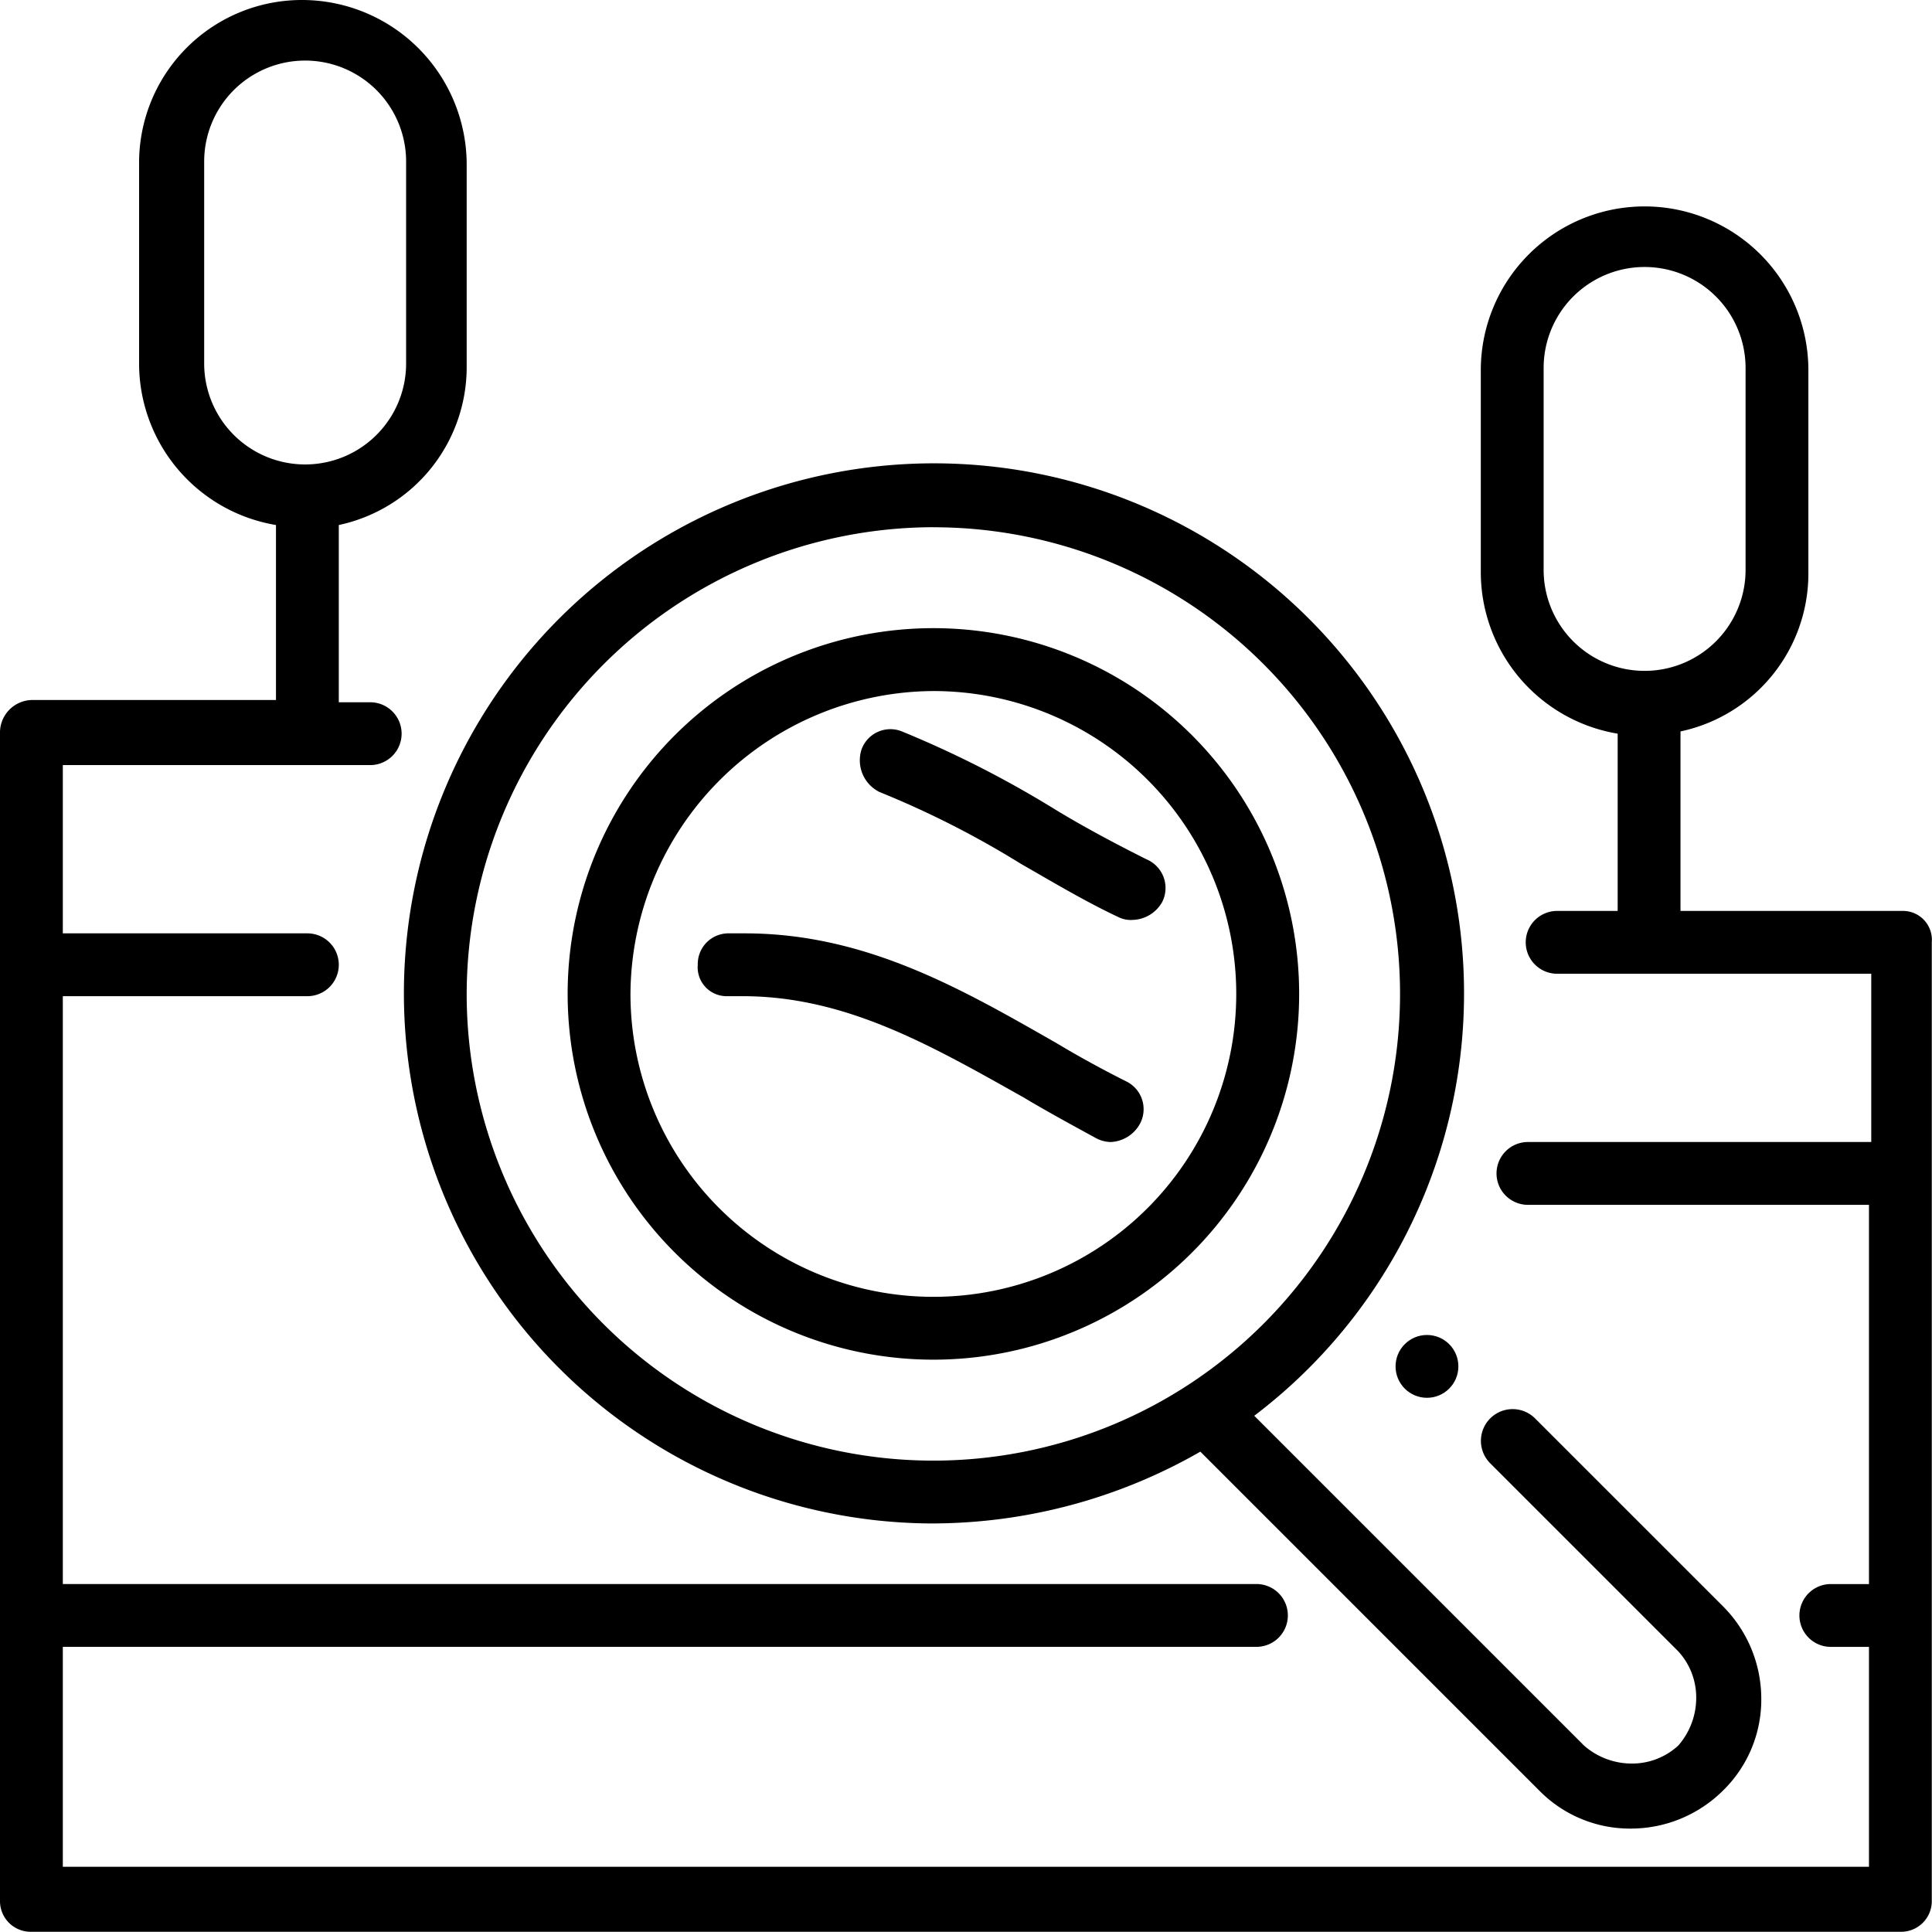 <svg xmlns="http://www.w3.org/2000/svg" width="150.017" height="150" viewBox="0 0 150.017 150"><g transform="translate(0 -0.1)"><path d="M39.839,37.479a72.267,72.267,0,0,1,10.976,5.575c2.439,1.394,5.052,2.962,7.666,4.181a2.21,2.21,0,0,0,1.045.174,2.719,2.719,0,0,0,2.265-1.394,2.417,2.417,0,0,0-1.22-3.31c-2.439-1.22-5.052-2.613-7.317-4.007a81.4,81.4,0,0,0-11.673-5.923,2.382,2.382,0,0,0-3.136,1.394A2.743,2.743,0,0,0,39.839,37.479Z" transform="translate(28.454 24.12)"/><path d="M147.736,70.832H130.488V56.895a12.54,12.54,0,0,0,9.93-12.369V28.846a12.718,12.718,0,0,0-25.436,0v15.68A12.724,12.724,0,0,0,125.61,57.069V70.832h-4.7a2.439,2.439,0,0,0,0,4.878H145.3V88.776H118.642a2.439,2.439,0,1,0,0,4.878h26.481V123.1h-2.962a2.439,2.439,0,0,0,0,4.878h2.962v17.073H4.878V127.975H97.561a2.439,2.439,0,0,0,0-4.878H4.878V77.452h18.99a2.439,2.439,0,0,0,0-4.878H4.878V59.508H28.746a2.439,2.439,0,1,0,0-4.878H26.307V40.867A12.54,12.54,0,0,0,36.237,28.5V12.818A12.789,12.789,0,0,0,23.519.1,12.64,12.64,0,0,0,10.8,12.644v15.68A12.724,12.724,0,0,0,21.429,40.867V54.456H2.439A2.531,2.531,0,0,0,0,57.069v90.593A2.382,2.382,0,0,0,2.439,150.1H147.562A2.382,2.382,0,0,0,150,147.662V73.271A2.244,2.244,0,0,0,147.736,70.832ZM119.861,44.351V28.672a7.84,7.84,0,1,1,15.68,0v15.68a7.84,7.84,0,1,1-15.68,0ZM15.854,28.323V12.644a7.84,7.84,0,0,1,15.68,0v15.68a7.84,7.84,0,0,1-15.68,0Z" transform="translate(0 0)"/><path d="M33.365,46.578h1.22c8.014,0,14.634,3.833,21.777,7.84,1.742,1.045,3.659,2.091,5.575,3.136a2.518,2.518,0,0,0,1.22.348,2.719,2.719,0,0,0,2.265-1.394,2.4,2.4,0,0,0-1.045-3.31c-1.742-.871-3.659-1.916-5.4-2.962C51.658,46.055,44.166,41.7,34.759,41.7h-1.22A2.382,2.382,0,0,0,31.1,44.139,2.244,2.244,0,0,0,33.365,46.578Z" transform="translate(23.081 30.874)"/><path d="M59.115,102.956a41.913,41.913,0,0,0,20.732-5.575l26.307,26.307a9.867,9.867,0,0,0,7.143,2.962,10.165,10.165,0,0,0,7.143-2.962,9.867,9.867,0,0,0,2.962-7.143,10.165,10.165,0,0,0-2.962-7.143L105.805,94.768a2.464,2.464,0,0,0-3.484,3.484l14.634,14.634a5.291,5.291,0,0,1,1.394,3.659,5.622,5.622,0,0,1-1.394,3.659A5.291,5.291,0,0,1,113.3,121.6a5.622,5.622,0,0,1-3.659-1.394l-25.61-25.61a41.159,41.159,0,1,0-24.913,8.362Zm0-77.352A36.237,36.237,0,1,1,22.878,61.841,36.321,36.321,0,0,1,59.115,25.6Z" transform="translate(13.359 15.437)"/><path d="M53.7,84.895A28.4,28.4,0,1,0,25.3,56.5,28.4,28.4,0,0,0,53.7,84.895Zm0-51.917A23.519,23.519,0,1,1,30.178,56.5,23.645,23.645,0,0,1,53.7,32.978Z" transform="translate(18.777 20.781)"/><circle cx="2.439" cy="2.439" r="2.439" transform="translate(108.363 103.759)"/></g></svg>